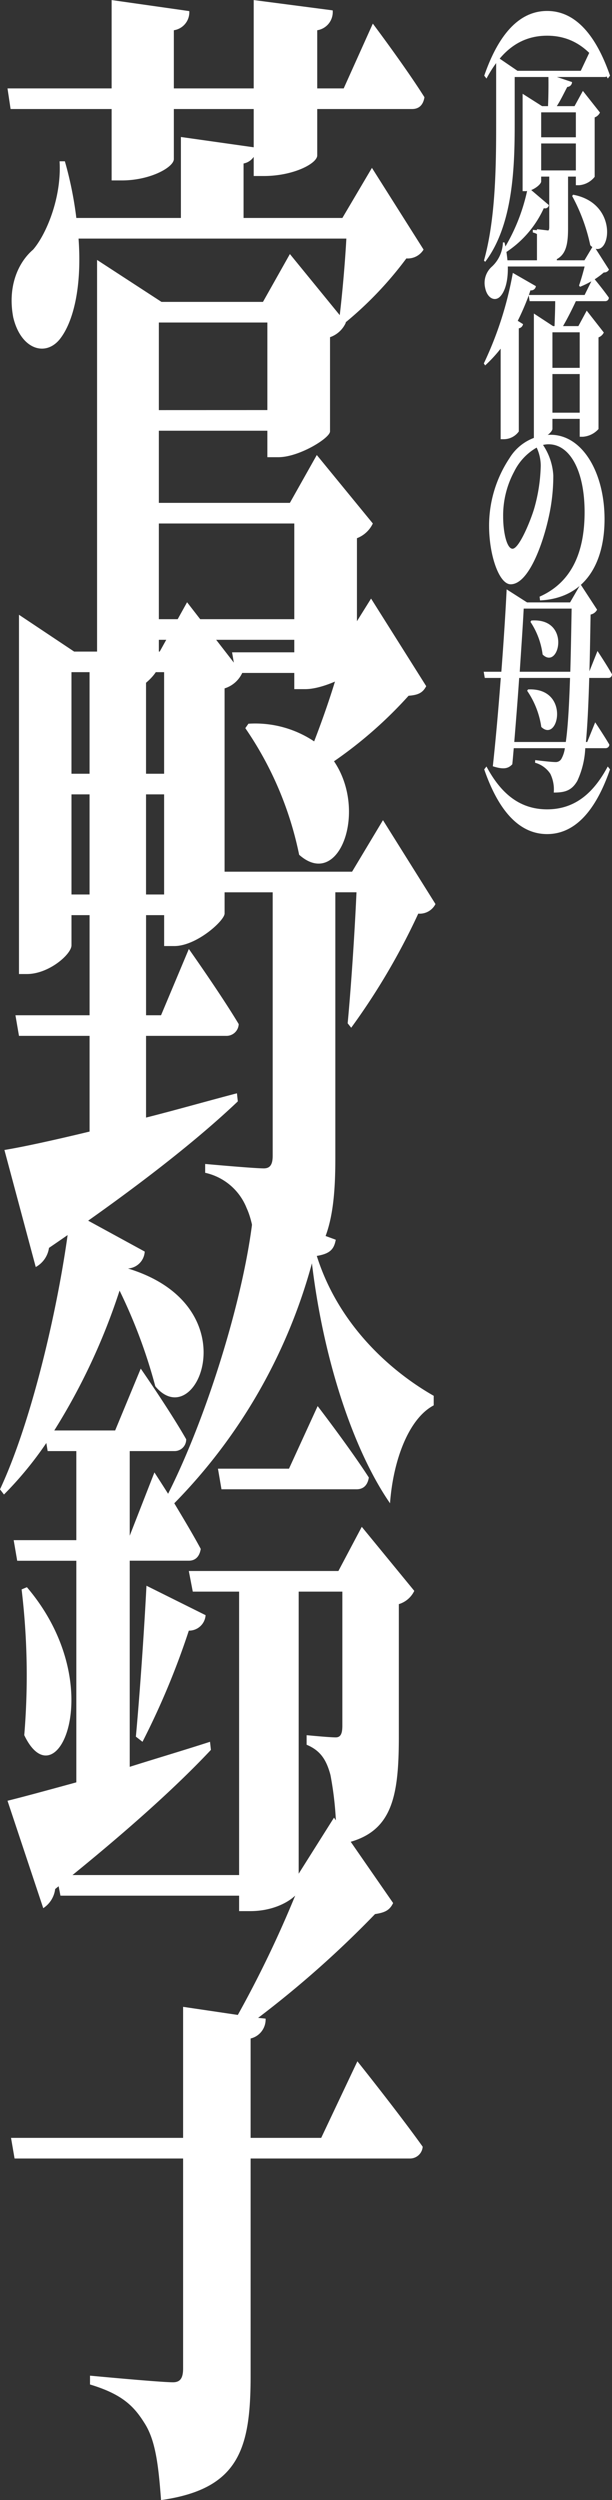<svg xmlns="http://www.w3.org/2000/svg" width="83.225" height="339.605"><rect width="100%" height="100%" fill="#333333" stroke="none"/><g fill="#fff"><path d="M82.956 10.278l-.306.391c-1.782-3.33-4.249-5.821-8.249-5.821s-6.461 2.491-8.244 5.821l-.306-.391c1.567-4.529 4.159-8.789 8.55-8.789s6.989 4.26 8.555 8.789z"/><path d="M80.309 6.8s1.513 1.889 2.431 3.179a.514.514 0 01-.522.481h-6.482l2.053.689a.668.668 0 01-.648.66c-.433.81-.883 1.77-1.423 2.61h2.413l1.134-2.07 2.323 2.94a1.311 1.311 0 01-.72.66v8.069a3.006 3.006 0 01-2.107 1.141h-.45v-1.17h-1.063v6.989c0 2.67-.378 4.35-3.024 4.651a8.1 8.1 0 00-.343-2.79 1.939 1.939 0 00-1.422-1.26v-.36s1.549.149 1.909.149c.252 0 .324-.18.324-.48v-6.9h-1.1v.66c0 .3-.612.869-1.35 1.17l2.395 2.039a.514.514 0 01-.685.42 14.145 14.145 0 01-5.545 6.24l-.126-.3a25.544 25.544 0 003.4-8.281.7.7 0 01-.252.031h-.36V12.739l2.647 1.68h.81c.054-1.23.072-2.76.054-3.959h-4.588v6.359c0 5.67-.18 13.709-4.015 18.749l-.162-.18c1.567-5.58 1.657-12.659 1.657-18.569v-9.18l2.9 1.98h8.607zm-6.716 8.46v3.389h4.718V15.26zm4.718 7.889v-3.66h-4.718v3.66zm-.378 3.3c6.644 1.23 4.9 9.48 2.34 6.869a24.607 24.607 0 00-2.466-6.689z"/><path d="M82.812 36.619a.724.724 0 01-.7.391 10.728 10.728 0 01-1.242.929c.4.48 1.314 1.62 1.926 2.491a.477.477 0 01-.5.479h-3.985c-.5 1.08-1.152 2.37-1.747 3.39h2.089l1.134-2.1 2.323 2.97a1.311 1.311 0 01-.72.66v12.449a3.159 3.159 0 01-2.125 1.05h-.432v-2.43h-3.709v1.351c0 .42-1.062 1.38-2.143 1.38h-.38v-17.04l2.611 1.71h.2c.036-1.08.09-2.37.09-3.39h-3.475l-.126-.78a35.407 35.407 0 01-1.494 3.45l.72.45a.7.7 0 01-.576.569v14.011a2.52 2.52 0 01-2 1.05h-.468v-12.3a19.091 19.091 0 01-2.107 2.279l-.18-.269a48.377 48.377 0 003.943-12.3l3.133 1.8a.646.646 0 01-.738.57l-.216.63h7.583l.918-1.86a11.549 11.549 0 01-1.548.75l-.126-.18c.252-.72.54-1.71.756-2.58H69.056c.054 2.01-.4 3.42-1.044 4.08-.684.72-1.747.27-2.035-1.17a2.953 2.953 0 01.936-2.91 4.669 4.669 0 001.477-3.269h.216a16.432 16.432 0 01.4 2.429h4.015V31.13l3.349.389a.814.814 0 01-.648.87v2.97h3.759l1.22-2.04zm-7.688 8.519v4.831h3.709v-4.831zm3.709 10.92v-5.249h-3.709v5.25z"/><path d="M73.377 81.049c4.61-2.04 6.122-6.42 6.122-11.491 0-5.609-2-9.209-4.9-9.209a3.309 3.309 0 00-.756.09 8.257 8.257 0 011.4 4.14 25.615 25.615 0 01-.612 5.61c-.847 3.9-2.809 9.179-5.186 9.179-1.566 0-2.935-3.93-2.935-7.949a16.558 16.558 0 012.773-9.18 6.614 6.614 0 015.582-3.18c4.357 0 7.346 5.161 7.346 11.459 0 6-2.647 10.741-8.769 11.04zm-.4-20.249a7.654 7.654 0 00-3.061 3.269 12.574 12.574 0 00-1.494 6.12c0 2.13.5 4.35 1.278 4.35.9 0 2.467-3.84 2.953-5.49a22.83 22.83 0 00.882-5.789 5.85 5.85 0 00-.554-2.46z"/><path d="M80.129 92.089c-.108 3.719-.252 6.57-.45 8.7h.18l1.081-2.67s1.224 1.83 1.926 3.029a.5.5 0 01-.5.481h-2.777a11.768 11.768 0 01-1.08 4.439c-.774 1.351-1.729 1.59-3.205 1.59a4.827 4.827 0 00-.468-2.55 3.642 3.642 0 00-2.071-1.5l.018-.359c.954.119 2.251.269 2.809.269a.88.88 0 00.774-.479 4.119 4.119 0 00.45-1.41h-6.95c-.072.78-.126 1.5-.2 2.189-.54.57-1.152.75-2.647.271.4-3.66.775-7.92 1.081-12h-2.177l-.144-.84h2.4c.324-4.23.576-8.22.72-11.19l2.773 1.77h5.852l1.422-2.459 2.251 3.449a1.287 1.287 0 01-.883.66c-.054 2.91-.09 5.46-.162 7.71l1.1-2.759s1.278 1.919 1.98 3.179c-.054.33-.234.48-.5.48zm-3.186 8.7c.27-1.86.449-4.771.576-8.7h-6.918c-.2 2.969-.451 6.03-.667 8.7zM71.217 82.67c-.108 2.189-.324 5.279-.54 8.579h6.878c.072-2.49.126-5.34.18-8.579zm.594 10.979c5.762-.27 4.159 7.35 1.8 5.1a11.674 11.674 0 00-1.926-4.92zm.45-9.36c5.438-.39 3.8 6.84 1.53 4.62a10.4 10.4 0 00-1.656-4.439z"/><path d="M82.956 104.509c-1.566 4.53-4.155 8.79-8.555 8.79s-6.986-4.26-8.553-8.789l.306-.391c1.783 3.33 4.25 5.82 8.247 5.82s6.464-2.49 8.246-5.82zM50.579 22.803l7.02 11.1a2.516 2.516 0 01-2.34 1.2 49.353 49.353 0 01-8.28 8.7h.06a3.649 3.649 0 01-2.16 2v12.8c0 .9-4.2 3.5-7.02 3.5h-1.5v-3.594H21.601v9.8h17.82l3.659-6.5 7.62 9.3a3.96 3.96 0 01-2.16 2v17.5c-.06.7-4.32 3-7.02 3h-1.5v-6.7H21.601v3.3c0 1.5-3.54 4.7-7.139 4.7h-1.261v-59.6l8.76 5.7h13.8l3.661-6.5 6.779 8.3c.36-3 .72-7.1.9-10.4h-36.42c.48 6.6-.72 11.4-2.58 13.7-1.98 2.4-5.28 1.3-6.3-3-.78-4.1.6-7.4 2.7-9.2 1.74-2 3.9-7 3.6-12h.72a49.98 49.98 0 011.559 7.7h14.221v-11l9.9 1.4v-5.2H23.64v6.8c0 1.1-3.18 2.9-7.08 2.9h-1.38v-9.7H1.441l-.42-2.8H15.18v-12l10.56 1.5a2.469 2.469 0 01-2.1 2.6v7.9h10.861v-12l10.739 1.4a2.5 2.5 0 01-2.1 2.7v7.9h3.6l3.96-8.8s4.44 5.9 7.02 10c-.18 1.1-.78 1.6-1.68 1.6h-12.9v6.3c0 1.1-3.239 2.8-7.259 2.8h-1.38v-2.6a2.157 2.157 0 01-1.38.9v7.4h13.438zm-14.22 32.9V43.809H21.601v11.9zM21.601 71.109v13h18.42v-13z"/><path d="M59.219 122.804a2.4 2.4 0 01-2.34 1.3 91.439 91.439 0 01-9.12 15.5l-.48-.6c.48-5.1.96-12.4 1.2-17.8h-2.878v36.205c0 9.4-1.44 16.1-10.559 17.3-.12-4.8-.48-8.4-1.5-10.6a7.883 7.883 0 00-5.64-4.8v-1.2s6.6.6 7.98.6c.9 0 1.2-.6 1.2-1.7v-35.8h-6.54v2.9c-.06 1-3.84 4.4-6.84 4.4h-1.38v-4.2h-2.46v13.6h2.039l3.78-9s4.32 6.1 6.78 10.2a1.66 1.66 0 01-1.68 1.6H19.86v11.1c3.96-1 8.16-2.2 12.36-3.3l.12 1.1c-5.16 4.9-13.2 11.4-25.679 19.9a3.537 3.537 0 01-1.8 2.6l-4.26-15.9c2.46-.4 6.6-1.3 11.58-2.5v-13h-9.6l-.48-2.8h10.08v-13.6h-2.46v4.1c0 1.2-3.06 3.9-6.06 3.9h-1.08v-48.8l7.5 5H21.72l3.72-6.7 6.36 8.2-.24-1.4h14.341l4.56-7.3 7.5 11.9c-.48.9-1.08 1.2-2.4 1.3a57.737 57.737 0 01-10.14 8.9c4.62 6.8.66 17.5-4.74 12.7a46.864 46.864 0 00-7.32-17.2l.421-.6a14.417 14.417 0 018.939 2.4c1.2-3.1 2.34-6.4 3.18-9.3H32.94a3.929 3.929 0 01-2.4 2.1v24.9h17.339l4.2-7zm-49.5-31.5v13.8h2.46v-13.8zm2.46 30.2v-13.6H9.721v13.6zm7.679-30.2v13.8h2.46v-13.8zm2.46 30.2v-13.6h-2.46v13.6z"/><path d="M45.659 168.4c-.24 1.3-.78 1.9-2.58 2.2 3.06 9.7 10.44 15.9 15.9 19v1.3c-3.42 1.8-5.52 7.5-5.94 13.3-4.98-7.2-9.06-19.5-10.619-32.6a74.253 74.253 0 01-18.72 32.6c1.2 2 2.58 4.3 3.6 6.2-.18 1.1-.78 1.6-1.62 1.6h-8.04v28c3.48-1.1 7.2-2.2 10.92-3.4l.12 1.1c-4.32 4.6-10.92 10.7-21.179 18.9a3.624 3.624 0 01-1.62 2.6l-4.86-14.591c2.04-.5 5.34-1.4 9.359-2.5v-30.1H2.341l-.48-2.8h8.519v-12.1H6.481l-.18-1.1a48.434 48.434 0 01-5.76 7l-.54-.7c4.68-10 8.46-27.2 9.6-37.8l10.079 5.5a2.434 2.434 0 01-2.279 2.3c16.739 5.1 9.3 22.7 3.719 16a71.406 71.406 0 00-4.86-13 85.485 85.485 0 01-8.879 19h8.279l3.48-8.4s3.96 5.7 6.18 9.6a1.576 1.576 0 01-1.62 1.6h-6.06v11.5l3.36-8.6s.78 1.2 1.86 2.9c5.4-10.7 10.62-27.6 11.64-38.6zm-42 47.2c11.34 13.3 4.08 29.4-.36 20.1a98.145 98.145 0 00-.36-19.8zm14.819 20.3c.48-5.2 1.08-13.5 1.44-20.5l8.04 4a2.252 2.252 0 01-2.28 2.1 104.936 104.936 0 01-6.3 15.1zm30.719-28.5l7.14 8.7a3.426 3.426 0 01-2.1 1.8v18c0 8.7-1.02 13.6-8.52 14.7a44.826 44.826 0 00-.78-9.5c-.54-2-1.32-3.3-3.24-4.1v-1.3s3.06.3 3.96.3c.72 0 .9-.6.9-1.6v-18.2h-5.94v40.6c-.06.6-2.46 2.8-6.6 2.8h-1.5v-43.4h-6.3l-.54-2.8h20.342zm-6-16.4s4.38 5.7 6.96 9.7c-.18 1.1-.78 1.6-1.68 1.6H30.12l-.48-2.8h9.661z"/><path d="M48.601 280.002s5.52 6.9 8.88 11.6a1.727 1.727 0 01-1.8 1.6h-21.6v29.5c0 9.9-1.56 15.4-12.18 16.9-.36-4.9-.78-8.2-2.28-10.5-1.44-2.3-3.06-3.9-7.38-5.2v-1.2s9.54.9 11.28.9c1.02 0 1.38-.6 1.38-1.9v-28.5H1.981l-.48-2.8h23.4v-17.8l7.44 1.1a151.027 151.027 0 007.8-16.2H8.221l-.54-2.8h32.82l4.919-7.8 8.04 11.6c-.48 1-1.14 1.3-2.46 1.5a138.274 138.274 0 01-15.9 14.1l1.02.1a2.657 2.657 0 01-2.04 2.7v13.5h9.6z"/></g></svg>